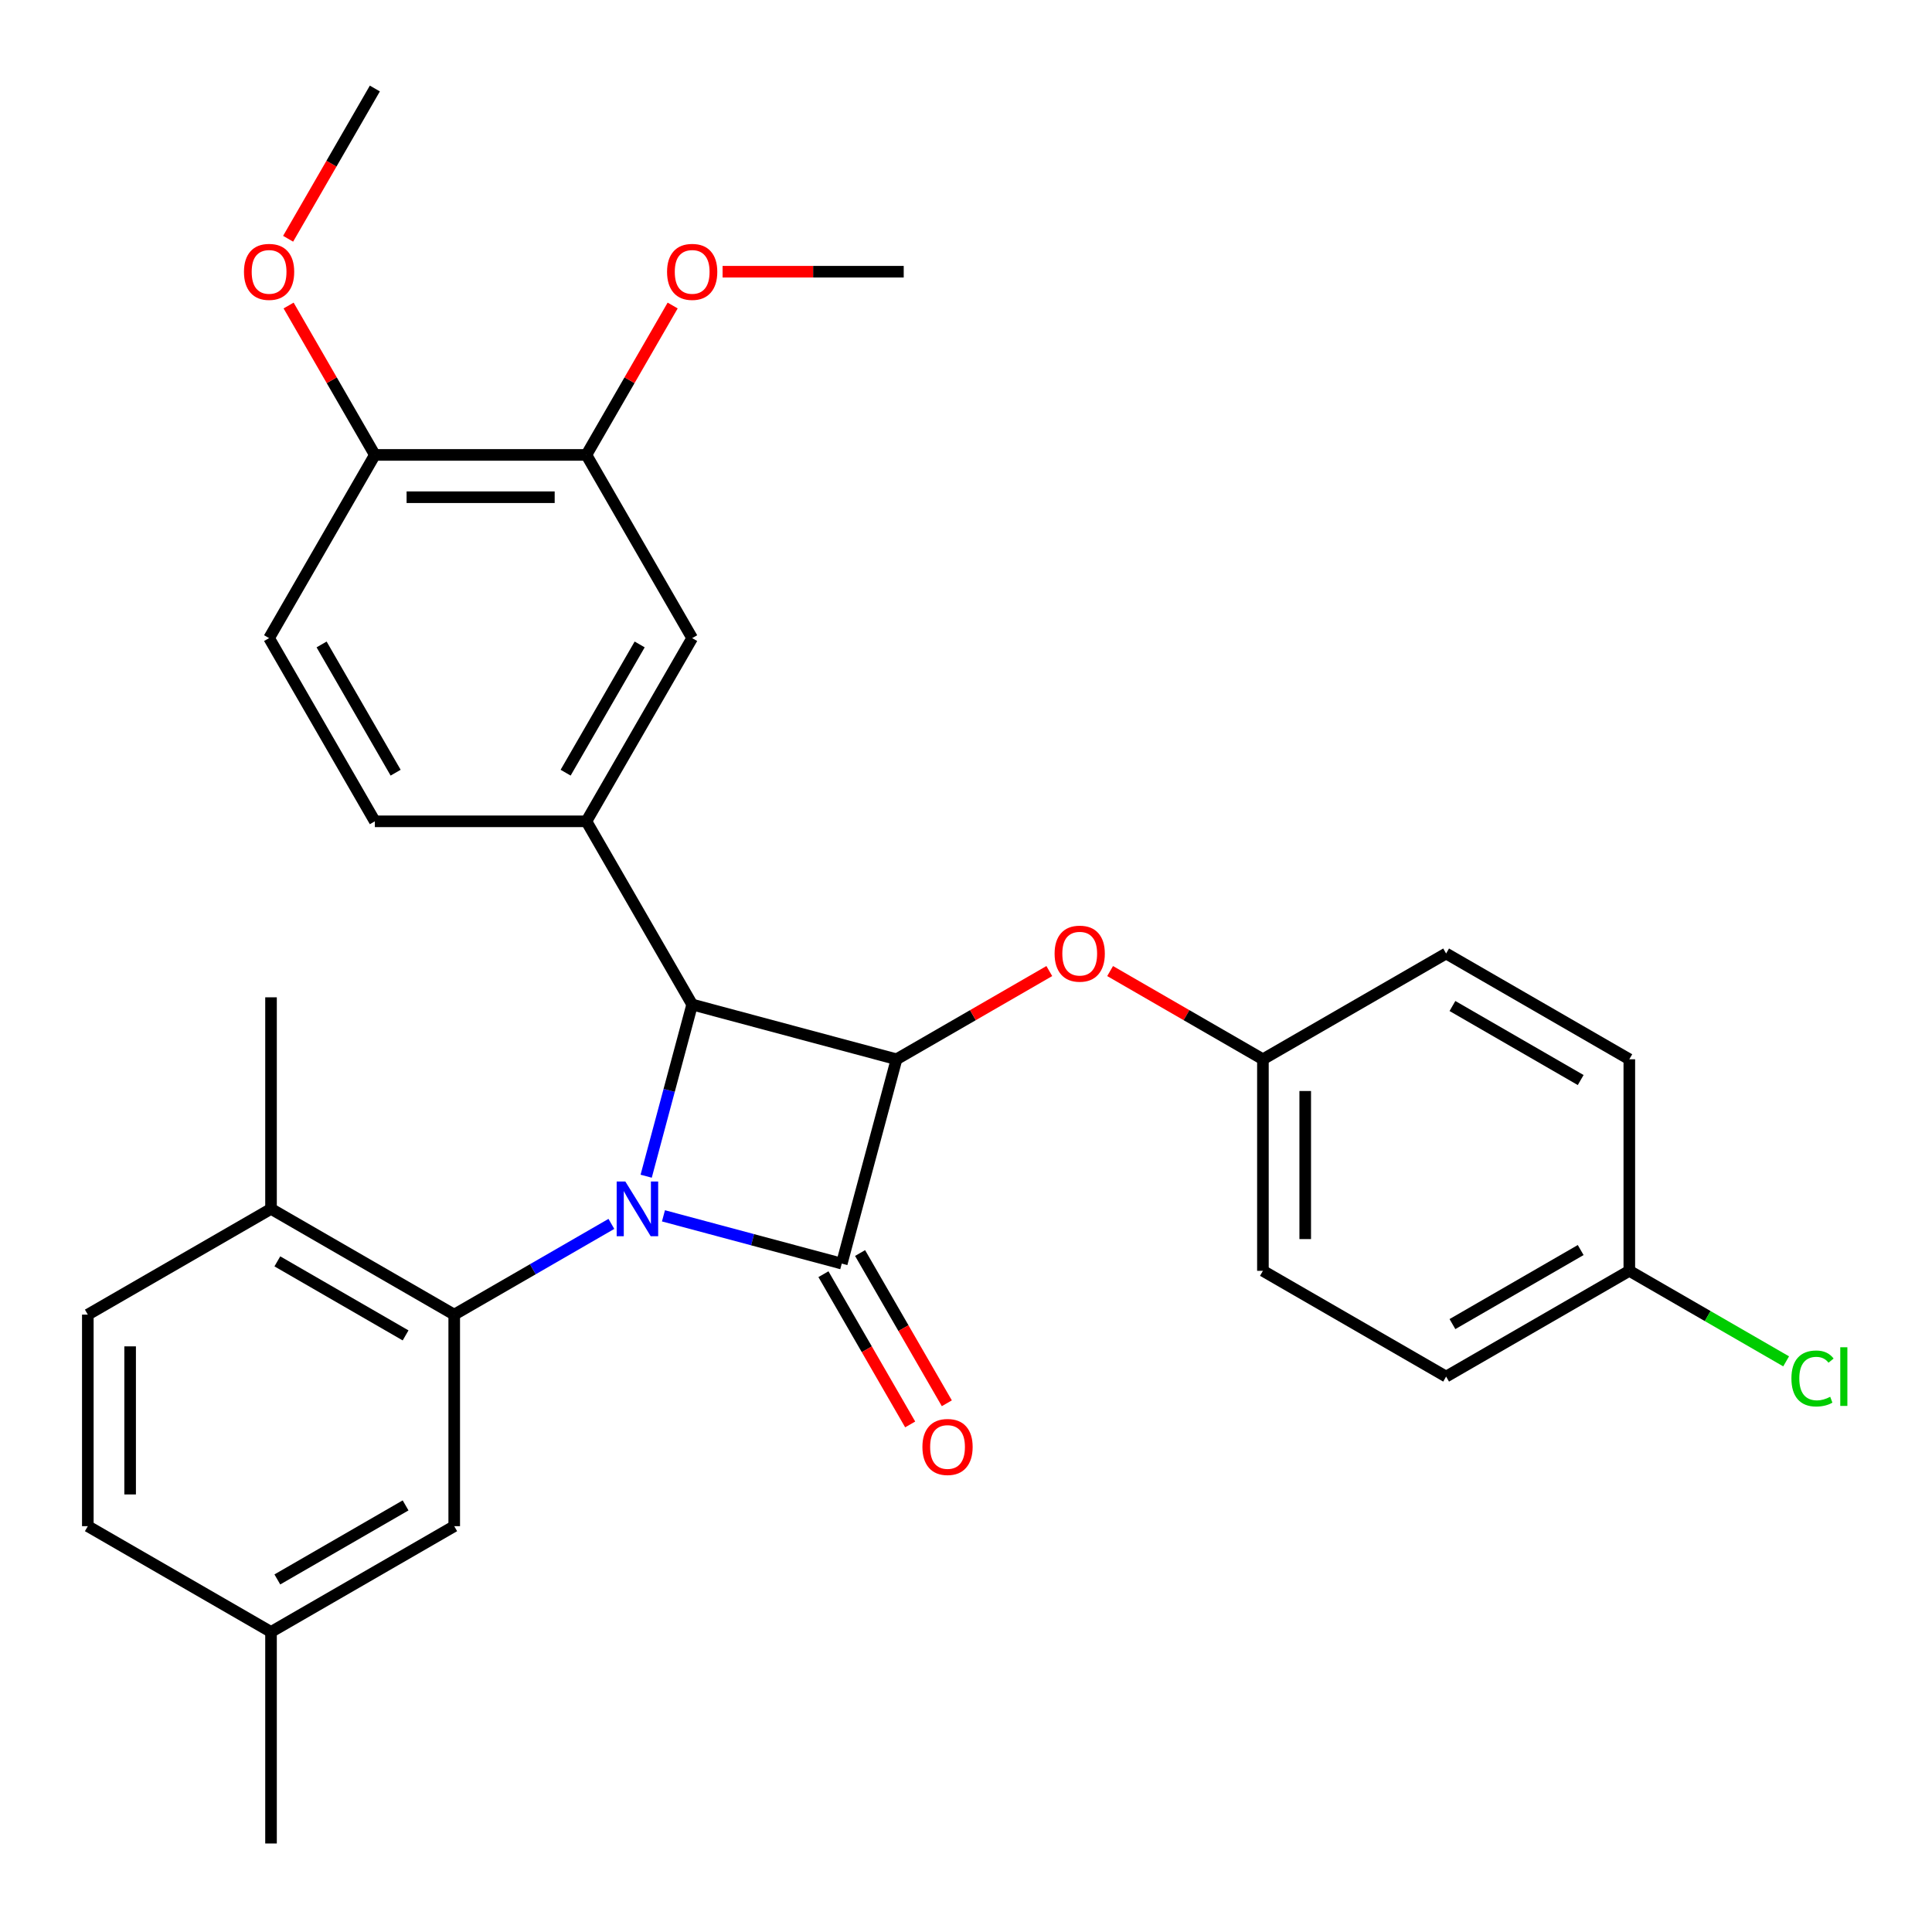 <?xml version='1.0' encoding='iso-8859-1'?>
<svg version='1.1' baseProfile='full'
              xmlns='http://www.w3.org/2000/svg'
                      xmlns:rdkit='http://www.rdkit.org/xml'
                      xmlns:xlink='http://www.w3.org/1999/xlink'
                  xml:space='preserve'
width='1000px' height='1000px' viewBox='0 0 1000 1000'>
<!-- END OF HEADER -->
<rect style='opacity:1.0;fill:#FFFFFF;stroke:none' width='1000' height='1000' x='0' y='0'> </rect>
<path class='bond-0' d='M 343.407,629.314 L 389.55,641.678' style='fill:none;fill-rule:evenodd;stroke:#0000FF;stroke-width:6px;stroke-linecap:butt;stroke-linejoin:miter;stroke-opacity:1' />
<path class='bond-0' d='M 389.55,641.678 L 435.694,654.042' style='fill:none;fill-rule:evenodd;stroke:#000000;stroke-width:6px;stroke-linecap:butt;stroke-linejoin:miter;stroke-opacity:1' />
<path class='bond-2' d='M 334.458,608.805 L 346.363,564.372' style='fill:none;fill-rule:evenodd;stroke:#0000FF;stroke-width:6px;stroke-linecap:butt;stroke-linejoin:miter;stroke-opacity:1' />
<path class='bond-2' d='M 346.363,564.372 L 358.269,519.939' style='fill:none;fill-rule:evenodd;stroke:#000000;stroke-width:6px;stroke-linecap:butt;stroke-linejoin:miter;stroke-opacity:1' />
<path class='bond-3' d='M 316.453,633.484 L 275.779,656.967' style='fill:none;fill-rule:evenodd;stroke:#0000FF;stroke-width:6px;stroke-linecap:butt;stroke-linejoin:miter;stroke-opacity:1' />
<path class='bond-3' d='M 275.779,656.967 L 235.105,680.45' style='fill:none;fill-rule:evenodd;stroke:#000000;stroke-width:6px;stroke-linecap:butt;stroke-linejoin:miter;stroke-opacity:1' />
<path class='bond-7' d='M 426.211,659.517 L 448.661,698.401' style='fill:none;fill-rule:evenodd;stroke:#000000;stroke-width:6px;stroke-linecap:butt;stroke-linejoin:miter;stroke-opacity:1' />
<path class='bond-7' d='M 448.661,698.401 L 471.11,737.284' style='fill:none;fill-rule:evenodd;stroke:#FF0000;stroke-width:6px;stroke-linecap:butt;stroke-linejoin:miter;stroke-opacity:1' />
<path class='bond-7' d='M 445.176,648.567 L 467.626,687.451' style='fill:none;fill-rule:evenodd;stroke:#000000;stroke-width:6px;stroke-linecap:butt;stroke-linejoin:miter;stroke-opacity:1' />
<path class='bond-7' d='M 467.626,687.451 L 490.075,726.335' style='fill:none;fill-rule:evenodd;stroke:#FF0000;stroke-width:6px;stroke-linecap:butt;stroke-linejoin:miter;stroke-opacity:1' />
<path class='bond-30' d='M 435.694,654.042 L 464.033,548.278' style='fill:none;fill-rule:evenodd;stroke:#000000;stroke-width:6px;stroke-linecap:butt;stroke-linejoin:miter;stroke-opacity:1' />
<path class='bond-1' d='M 464.033,548.278 L 358.269,519.939' style='fill:none;fill-rule:evenodd;stroke:#000000;stroke-width:6px;stroke-linecap:butt;stroke-linejoin:miter;stroke-opacity:1' />
<path class='bond-5' d='M 464.033,548.278 L 503.577,525.448' style='fill:none;fill-rule:evenodd;stroke:#000000;stroke-width:6px;stroke-linecap:butt;stroke-linejoin:miter;stroke-opacity:1' />
<path class='bond-5' d='M 503.577,525.448 L 543.121,502.617' style='fill:none;fill-rule:evenodd;stroke:#FF0000;stroke-width:6px;stroke-linecap:butt;stroke-linejoin:miter;stroke-opacity:1' />
<path class='bond-4' d='M 358.269,519.939 L 303.522,425.114' style='fill:none;fill-rule:evenodd;stroke:#000000;stroke-width:6px;stroke-linecap:butt;stroke-linejoin:miter;stroke-opacity:1' />
<path class='bond-9' d='M 235.105,680.45 L 140.28,625.703' style='fill:none;fill-rule:evenodd;stroke:#000000;stroke-width:6px;stroke-linecap:butt;stroke-linejoin:miter;stroke-opacity:1' />
<path class='bond-9' d='M 209.932,691.203 L 143.554,652.88' style='fill:none;fill-rule:evenodd;stroke:#000000;stroke-width:6px;stroke-linecap:butt;stroke-linejoin:miter;stroke-opacity:1' />
<path class='bond-10' d='M 235.105,680.45 L 235.105,789.945' style='fill:none;fill-rule:evenodd;stroke:#000000;stroke-width:6px;stroke-linecap:butt;stroke-linejoin:miter;stroke-opacity:1' />
<path class='bond-6' d='M 303.522,425.114 L 358.269,330.289' style='fill:none;fill-rule:evenodd;stroke:#000000;stroke-width:6px;stroke-linecap:butt;stroke-linejoin:miter;stroke-opacity:1' />
<path class='bond-6' d='M 292.769,399.941 L 331.092,333.563' style='fill:none;fill-rule:evenodd;stroke:#000000;stroke-width:6px;stroke-linecap:butt;stroke-linejoin:miter;stroke-opacity:1' />
<path class='bond-11' d='M 303.522,425.114 L 194.027,425.114' style='fill:none;fill-rule:evenodd;stroke:#000000;stroke-width:6px;stroke-linecap:butt;stroke-linejoin:miter;stroke-opacity:1' />
<path class='bond-15' d='M 574.595,502.617 L 614.139,525.448' style='fill:none;fill-rule:evenodd;stroke:#FF0000;stroke-width:6px;stroke-linecap:butt;stroke-linejoin:miter;stroke-opacity:1' />
<path class='bond-15' d='M 614.139,525.448 L 653.683,548.278' style='fill:none;fill-rule:evenodd;stroke:#000000;stroke-width:6px;stroke-linecap:butt;stroke-linejoin:miter;stroke-opacity:1' />
<path class='bond-8' d='M 358.269,330.289 L 303.522,235.464' style='fill:none;fill-rule:evenodd;stroke:#000000;stroke-width:6px;stroke-linecap:butt;stroke-linejoin:miter;stroke-opacity:1' />
<path class='bond-18' d='M 303.522,235.464 L 325.844,196.8' style='fill:none;fill-rule:evenodd;stroke:#000000;stroke-width:6px;stroke-linecap:butt;stroke-linejoin:miter;stroke-opacity:1' />
<path class='bond-18' d='M 325.844,196.8 L 348.167,158.136' style='fill:none;fill-rule:evenodd;stroke:#FF0000;stroke-width:6px;stroke-linecap:butt;stroke-linejoin:miter;stroke-opacity:1' />
<path class='bond-32' d='M 303.522,235.464 L 194.027,235.464' style='fill:none;fill-rule:evenodd;stroke:#000000;stroke-width:6px;stroke-linecap:butt;stroke-linejoin:miter;stroke-opacity:1' />
<path class='bond-32' d='M 287.098,257.363 L 210.451,257.363' style='fill:none;fill-rule:evenodd;stroke:#000000;stroke-width:6px;stroke-linecap:butt;stroke-linejoin:miter;stroke-opacity:1' />
<path class='bond-14' d='M 140.28,625.703 L 45.455,680.45' style='fill:none;fill-rule:evenodd;stroke:#000000;stroke-width:6px;stroke-linecap:butt;stroke-linejoin:miter;stroke-opacity:1' />
<path class='bond-26' d='M 140.28,625.703 L 140.28,516.208' style='fill:none;fill-rule:evenodd;stroke:#000000;stroke-width:6px;stroke-linecap:butt;stroke-linejoin:miter;stroke-opacity:1' />
<path class='bond-16' d='M 235.105,789.945 L 140.28,844.692' style='fill:none;fill-rule:evenodd;stroke:#000000;stroke-width:6px;stroke-linecap:butt;stroke-linejoin:miter;stroke-opacity:1' />
<path class='bond-16' d='M 209.932,779.192 L 143.554,817.515' style='fill:none;fill-rule:evenodd;stroke:#000000;stroke-width:6px;stroke-linecap:butt;stroke-linejoin:miter;stroke-opacity:1' />
<path class='bond-13' d='M 194.027,425.114 L 139.28,330.289' style='fill:none;fill-rule:evenodd;stroke:#000000;stroke-width:6px;stroke-linecap:butt;stroke-linejoin:miter;stroke-opacity:1' />
<path class='bond-13' d='M 204.78,399.941 L 166.457,333.563' style='fill:none;fill-rule:evenodd;stroke:#000000;stroke-width:6px;stroke-linecap:butt;stroke-linejoin:miter;stroke-opacity:1' />
<path class='bond-12' d='M 194.027,235.464 L 139.28,330.289' style='fill:none;fill-rule:evenodd;stroke:#000000;stroke-width:6px;stroke-linecap:butt;stroke-linejoin:miter;stroke-opacity:1' />
<path class='bond-24' d='M 194.027,235.464 L 171.705,196.8' style='fill:none;fill-rule:evenodd;stroke:#000000;stroke-width:6px;stroke-linecap:butt;stroke-linejoin:miter;stroke-opacity:1' />
<path class='bond-24' d='M 171.705,196.8 L 149.382,158.136' style='fill:none;fill-rule:evenodd;stroke:#FF0000;stroke-width:6px;stroke-linecap:butt;stroke-linejoin:miter;stroke-opacity:1' />
<path class='bond-31' d='M 45.455,680.45 L 45.455,789.945' style='fill:none;fill-rule:evenodd;stroke:#000000;stroke-width:6px;stroke-linecap:butt;stroke-linejoin:miter;stroke-opacity:1' />
<path class='bond-31' d='M 67.353,696.874 L 67.353,773.52' style='fill:none;fill-rule:evenodd;stroke:#000000;stroke-width:6px;stroke-linecap:butt;stroke-linejoin:miter;stroke-opacity:1' />
<path class='bond-21' d='M 653.683,548.278 L 748.508,493.531' style='fill:none;fill-rule:evenodd;stroke:#000000;stroke-width:6px;stroke-linecap:butt;stroke-linejoin:miter;stroke-opacity:1' />
<path class='bond-22' d='M 653.683,548.278 L 653.683,657.773' style='fill:none;fill-rule:evenodd;stroke:#000000;stroke-width:6px;stroke-linecap:butt;stroke-linejoin:miter;stroke-opacity:1' />
<path class='bond-22' d='M 675.582,564.703 L 675.582,641.349' style='fill:none;fill-rule:evenodd;stroke:#000000;stroke-width:6px;stroke-linecap:butt;stroke-linejoin:miter;stroke-opacity:1' />
<path class='bond-19' d='M 140.28,844.692 L 45.455,789.945' style='fill:none;fill-rule:evenodd;stroke:#000000;stroke-width:6px;stroke-linecap:butt;stroke-linejoin:miter;stroke-opacity:1' />
<path class='bond-27' d='M 140.28,844.692 L 140.28,954.187' style='fill:none;fill-rule:evenodd;stroke:#000000;stroke-width:6px;stroke-linecap:butt;stroke-linejoin:miter;stroke-opacity:1' />
<path class='bond-17' d='M 843.333,657.773 L 748.508,712.52' style='fill:none;fill-rule:evenodd;stroke:#000000;stroke-width:6px;stroke-linecap:butt;stroke-linejoin:miter;stroke-opacity:1' />
<path class='bond-17' d='M 818.16,647.02 L 751.782,685.343' style='fill:none;fill-rule:evenodd;stroke:#000000;stroke-width:6px;stroke-linecap:butt;stroke-linejoin:miter;stroke-opacity:1' />
<path class='bond-20' d='M 843.333,657.773 L 883.917,681.204' style='fill:none;fill-rule:evenodd;stroke:#000000;stroke-width:6px;stroke-linecap:butt;stroke-linejoin:miter;stroke-opacity:1' />
<path class='bond-20' d='M 883.917,681.204 L 924.501,704.635' style='fill:none;fill-rule:evenodd;stroke:#00CC00;stroke-width:6px;stroke-linecap:butt;stroke-linejoin:miter;stroke-opacity:1' />
<path class='bond-33' d='M 843.333,657.773 L 843.333,548.278' style='fill:none;fill-rule:evenodd;stroke:#000000;stroke-width:6px;stroke-linecap:butt;stroke-linejoin:miter;stroke-opacity:1' />
<path class='bond-28' d='M 374.007,140.639 L 420.885,140.639' style='fill:none;fill-rule:evenodd;stroke:#FF0000;stroke-width:6px;stroke-linecap:butt;stroke-linejoin:miter;stroke-opacity:1' />
<path class='bond-28' d='M 420.885,140.639 L 467.764,140.639' style='fill:none;fill-rule:evenodd;stroke:#000000;stroke-width:6px;stroke-linecap:butt;stroke-linejoin:miter;stroke-opacity:1' />
<path class='bond-23' d='M 748.508,493.531 L 843.333,548.278' style='fill:none;fill-rule:evenodd;stroke:#000000;stroke-width:6px;stroke-linecap:butt;stroke-linejoin:miter;stroke-opacity:1' />
<path class='bond-23' d='M 751.782,520.708 L 818.16,559.031' style='fill:none;fill-rule:evenodd;stroke:#000000;stroke-width:6px;stroke-linecap:butt;stroke-linejoin:miter;stroke-opacity:1' />
<path class='bond-25' d='M 653.683,657.773 L 748.508,712.52' style='fill:none;fill-rule:evenodd;stroke:#000000;stroke-width:6px;stroke-linecap:butt;stroke-linejoin:miter;stroke-opacity:1' />
<path class='bond-29' d='M 149.128,123.581 L 171.578,84.697' style='fill:none;fill-rule:evenodd;stroke:#FF0000;stroke-width:6px;stroke-linecap:butt;stroke-linejoin:miter;stroke-opacity:1' />
<path class='bond-29' d='M 171.578,84.697 L 194.027,45.813' style='fill:none;fill-rule:evenodd;stroke:#000000;stroke-width:6px;stroke-linecap:butt;stroke-linejoin:miter;stroke-opacity:1' />
<path  class='atom-0' d='M 323.67 611.543
L 332.95 626.543
Q 333.87 628.023, 335.35 630.703
Q 336.83 633.383, 336.91 633.543
L 336.91 611.543
L 340.67 611.543
L 340.67 639.863
L 336.79 639.863
L 326.83 623.463
Q 325.67 621.543, 324.43 619.343
Q 323.23 617.143, 322.87 616.463
L 322.87 639.863
L 319.19 639.863
L 319.19 611.543
L 323.67 611.543
' fill='#0000FF'/>
<path  class='atom-6' d='M 545.858 493.611
Q 545.858 486.811, 549.218 483.011
Q 552.578 479.211, 558.858 479.211
Q 565.138 479.211, 568.498 483.011
Q 571.858 486.811, 571.858 493.611
Q 571.858 500.491, 568.458 504.411
Q 565.058 508.291, 558.858 508.291
Q 552.618 508.291, 549.218 504.411
Q 545.858 500.531, 545.858 493.611
M 558.858 505.091
Q 563.178 505.091, 565.498 502.211
Q 567.858 499.291, 567.858 493.611
Q 567.858 488.051, 565.498 485.251
Q 563.178 482.411, 558.858 482.411
Q 554.538 482.411, 552.178 485.211
Q 549.858 488.011, 549.858 493.611
Q 549.858 499.331, 552.178 502.211
Q 554.538 505.091, 558.858 505.091
' fill='#FF0000'/>
<path  class='atom-8' d='M 477.441 748.947
Q 477.441 742.147, 480.801 738.347
Q 484.161 734.547, 490.441 734.547
Q 496.721 734.547, 500.081 738.347
Q 503.441 742.147, 503.441 748.947
Q 503.441 755.827, 500.041 759.747
Q 496.641 763.627, 490.441 763.627
Q 484.201 763.627, 480.801 759.747
Q 477.441 755.867, 477.441 748.947
M 490.441 760.427
Q 494.761 760.427, 497.081 757.547
Q 499.441 754.627, 499.441 748.947
Q 499.441 743.387, 497.081 740.587
Q 494.761 737.747, 490.441 737.747
Q 486.121 737.747, 483.761 740.547
Q 481.441 743.347, 481.441 748.947
Q 481.441 754.667, 483.761 757.547
Q 486.121 760.427, 490.441 760.427
' fill='#FF0000'/>
<path  class='atom-19' d='M 345.269 140.719
Q 345.269 133.919, 348.629 130.119
Q 351.989 126.319, 358.269 126.319
Q 364.549 126.319, 367.909 130.119
Q 371.269 133.919, 371.269 140.719
Q 371.269 147.599, 367.869 151.519
Q 364.469 155.399, 358.269 155.399
Q 352.029 155.399, 348.629 151.519
Q 345.269 147.639, 345.269 140.719
M 358.269 152.199
Q 362.589 152.199, 364.909 149.319
Q 367.269 146.399, 367.269 140.719
Q 367.269 135.159, 364.909 132.359
Q 362.589 129.519, 358.269 129.519
Q 353.949 129.519, 351.589 132.319
Q 349.269 135.119, 349.269 140.719
Q 349.269 146.439, 351.589 149.319
Q 353.949 152.199, 358.269 152.199
' fill='#FF0000'/>
<path  class='atom-21' d='M 927.238 713.5
Q 927.238 706.46, 930.518 702.78
Q 933.838 699.06, 940.118 699.06
Q 945.958 699.06, 949.078 703.18
L 946.438 705.34
Q 944.158 702.34, 940.118 702.34
Q 935.838 702.34, 933.558 705.22
Q 931.318 708.06, 931.318 713.5
Q 931.318 719.1, 933.638 721.98
Q 935.998 724.86, 940.558 724.86
Q 943.678 724.86, 947.318 722.98
L 948.438 725.98
Q 946.958 726.94, 944.718 727.5
Q 942.478 728.06, 939.998 728.06
Q 933.838 728.06, 930.518 724.3
Q 927.238 720.54, 927.238 713.5
' fill='#00CC00'/>
<path  class='atom-21' d='M 952.518 697.34
L 956.198 697.34
L 956.198 727.7
L 952.518 727.7
L 952.518 697.34
' fill='#00CC00'/>
<path  class='atom-25' d='M 126.28 140.719
Q 126.28 133.919, 129.64 130.119
Q 133 126.319, 139.28 126.319
Q 145.56 126.319, 148.92 130.119
Q 152.28 133.919, 152.28 140.719
Q 152.28 147.599, 148.88 151.519
Q 145.48 155.399, 139.28 155.399
Q 133.04 155.399, 129.64 151.519
Q 126.28 147.639, 126.28 140.719
M 139.28 152.199
Q 143.6 152.199, 145.92 149.319
Q 148.28 146.399, 148.28 140.719
Q 148.28 135.159, 145.92 132.359
Q 143.6 129.519, 139.28 129.519
Q 134.96 129.519, 132.6 132.319
Q 130.28 135.119, 130.28 140.719
Q 130.28 146.439, 132.6 149.319
Q 134.96 152.199, 139.28 152.199
' fill='#FF0000'/>
</svg>
